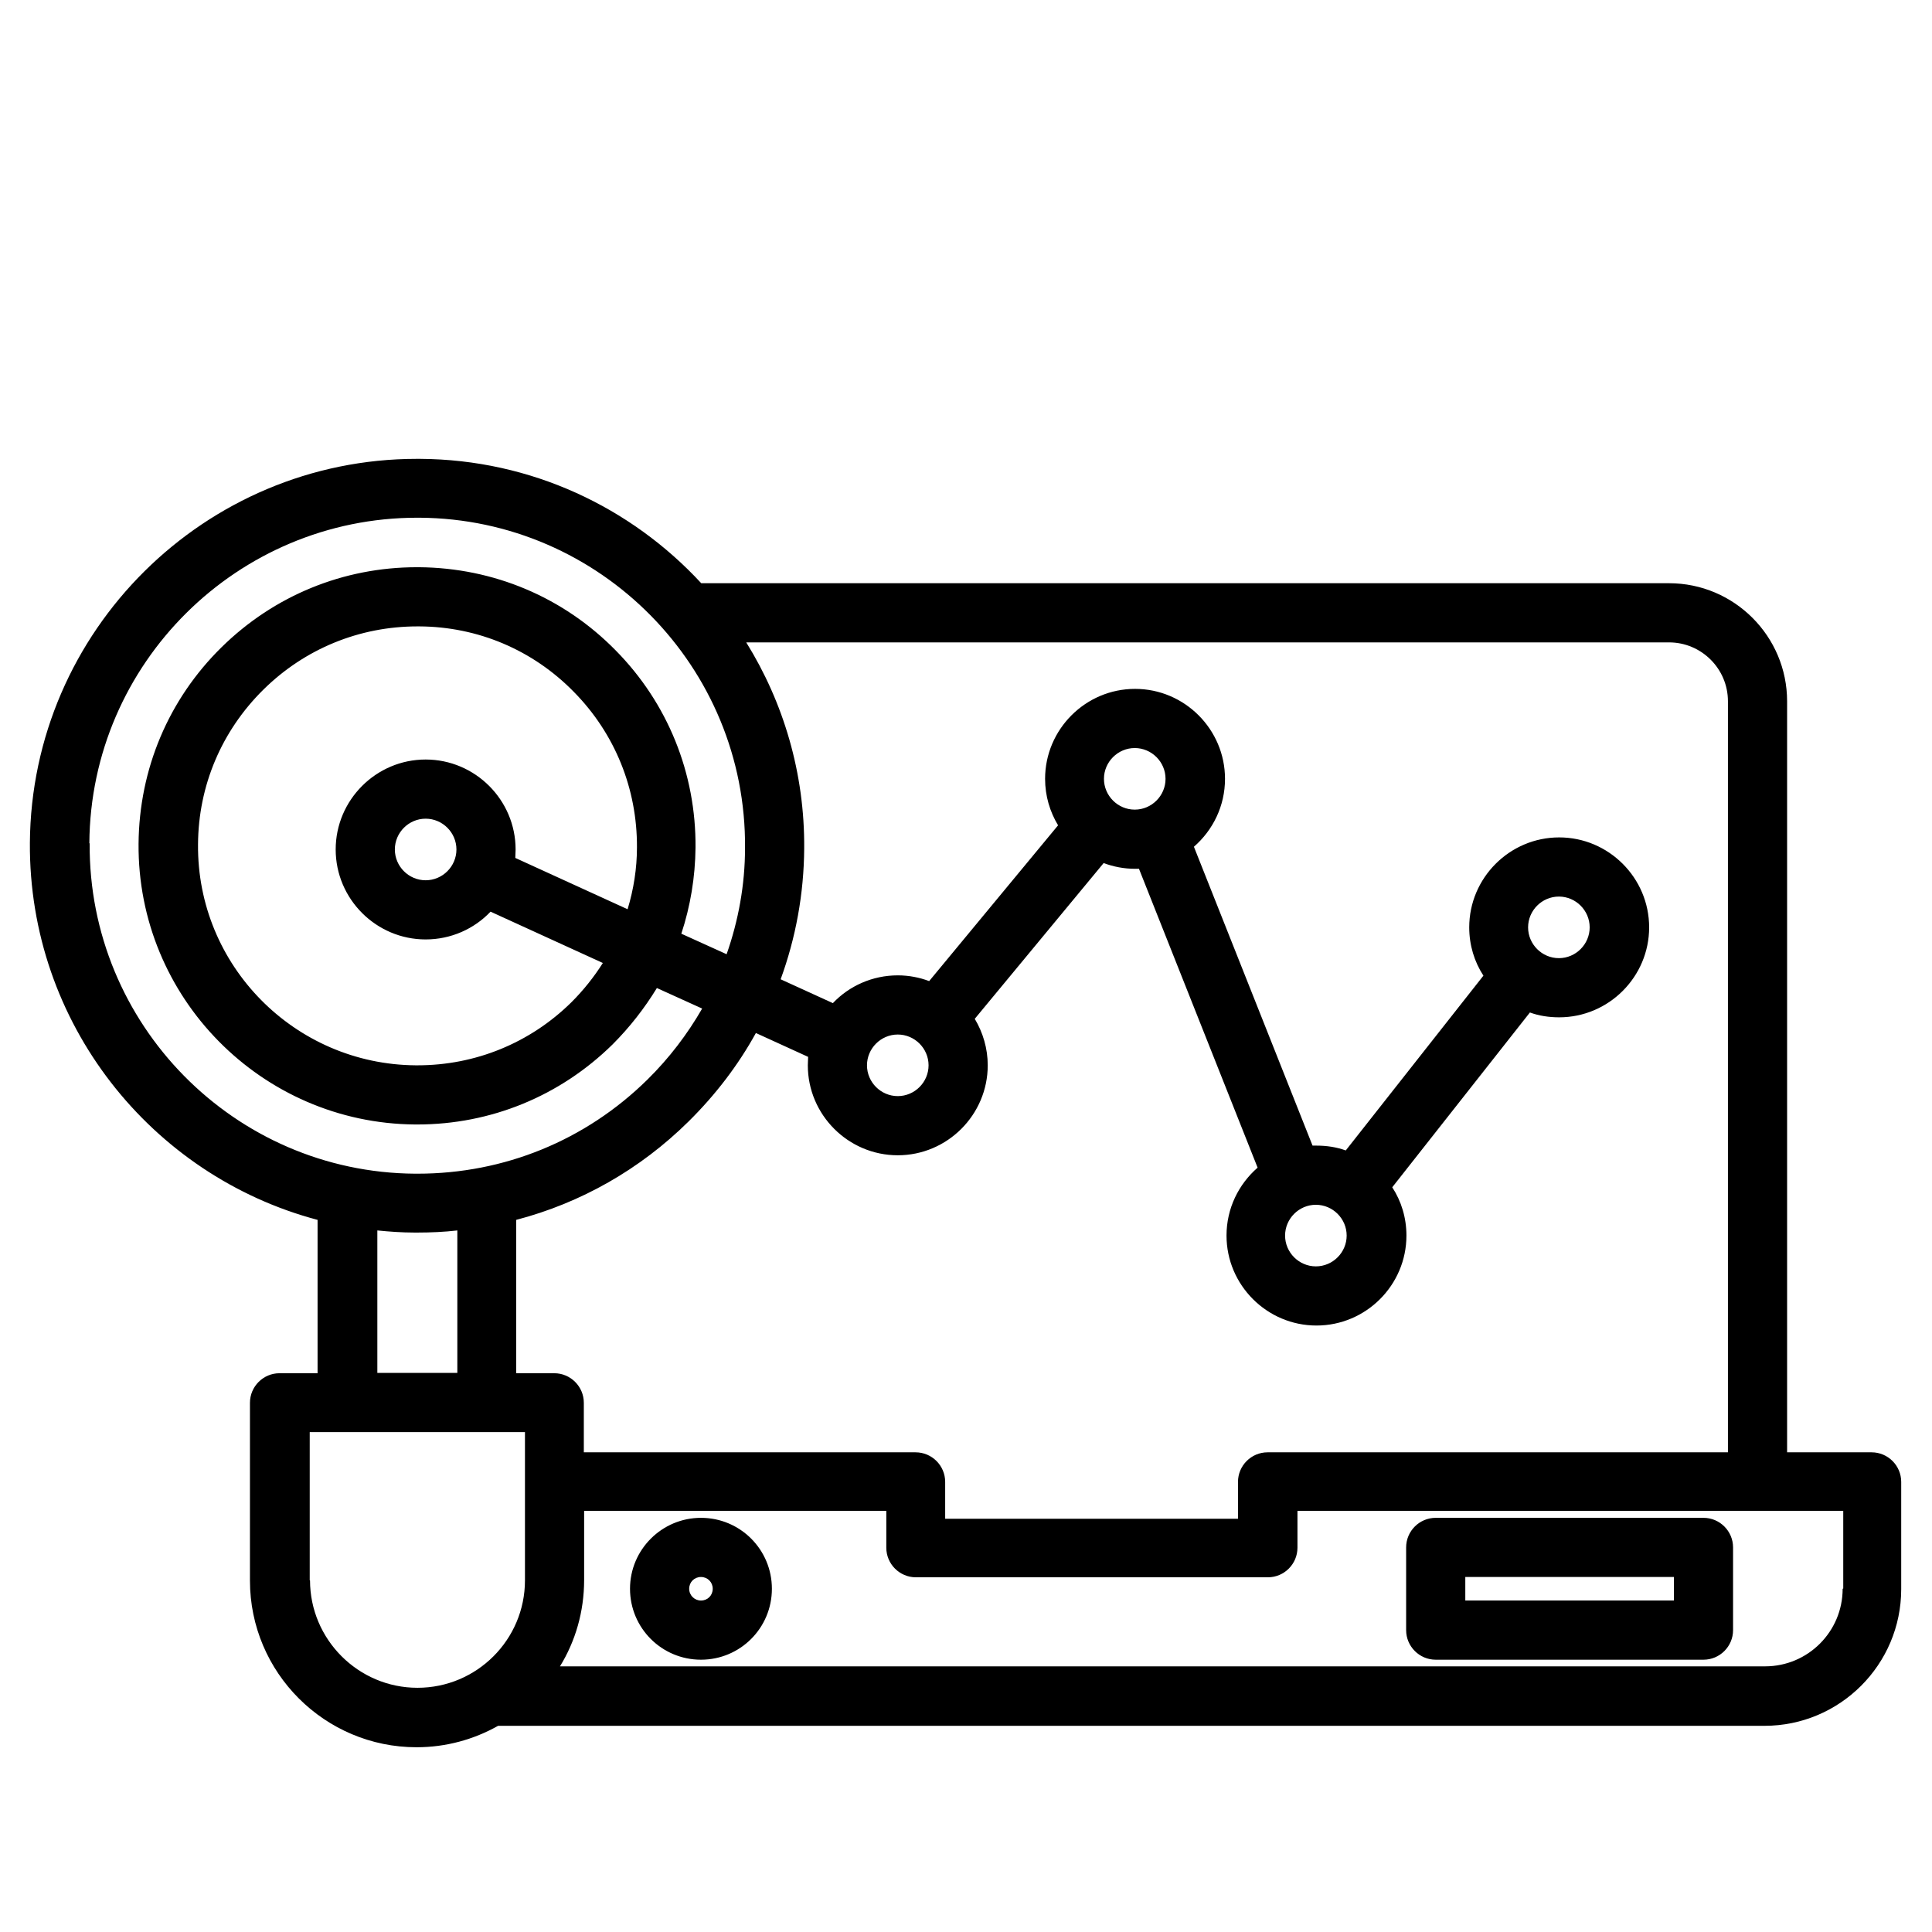 <?xml version="1.0" encoding="UTF-8"?>
<svg id="Layer_2" data-name="Layer 2" xmlns="http://www.w3.org/2000/svg" viewBox="0 0 64 64">
  <path d="m62.02,48.11h-2.82v-24.88c0-2.15-1.75-3.91-3.91-3.91H23.23c-2.32-2.51-5.63-4.1-9.32-4.12-.03,0-.06,0-.1,0-7.02,0-12.77,5.69-12.82,12.72-.04,5.97,4.02,11.03,9.53,12.49v5.08h-1.26c-.54,0-.98.44-.98.98v5.89c0,3.05,2.48,5.52,5.52,5.52.98,0,1.9-.26,2.7-.71h41.95c2.5,0,4.53-2.03,4.53-4.53v-3.55c0-.54-.44-.98-.98-.98h0Zm-6.73-26.83c1.07,0,1.95.87,1.95,1.95v24.88h-15.25c-.54,0-.98.44-.98.98v1.22h-9.7v-1.22c0-.54-.44-.98-.98-.98h-10.99v-1.64c0-.54-.44-.98-.98-.98h-1.26v-5.08c2.14-.56,4.1-1.67,5.71-3.26.89-.88,1.64-1.86,2.23-2.93l1.73.79c0,.09-.01.18-.01.28,0,1.64,1.34,2.98,2.98,2.98s2.98-1.34,2.98-2.98c0-.56-.16-1.09-.43-1.54l4.27-5.16c.32.12.67.19,1.04.19.04,0,.08,0,.13,0l3.93,9.9c-.63.55-1.03,1.35-1.03,2.25,0,1.64,1.34,2.98,2.98,2.98s2.98-1.34,2.98-2.98c0-.59-.17-1.14-.47-1.6l4.56-5.79c.3.11.63.16.97.16,1.64,0,2.98-1.34,2.98-2.98s-1.34-2.98-2.98-2.98-2.98,1.34-2.98,2.98c0,.59.17,1.14.47,1.6l-4.56,5.79c-.3-.11-.63-.16-.97-.16-.04,0-.08,0-.13,0l-3.93-9.9c.63-.55,1.03-1.35,1.03-2.25,0-1.64-1.34-2.98-2.98-2.98s-2.98,1.34-2.98,2.98c0,.57.16,1.09.43,1.54l-4.27,5.16c-.32-.12-.67-.19-1.04-.19-.84,0-1.61.35-2.15.92l-1.73-.79c.5-1.37.77-2.83.78-4.33.02-2.5-.69-4.85-1.92-6.83h30.57Zm-24.53,14.01c0,.56-.46,1.02-1.02,1.02s-1.02-.46-1.02-1.02.46-1.02,1.02-1.02,1.02.46,1.02,1.02h0Zm6.83-8.47c-.56,0-1.02-.46-1.02-1.02s.46-1.02,1.02-1.02,1.02.46,1.02,1.02-.46,1.02-1.02,1.02Zm7.02,14.11c0,.56-.46,1.02-1.02,1.02s-1.02-.46-1.02-1.02.46-1.02,1.02-1.02,1.02.46,1.02,1.02h0Zm6.01-10.21c0-.56.46-1.02,1.02-1.02s1.02.46,1.02,1.02-.46,1.02-1.02,1.02-1.02-.46-1.02-1.02h0ZM2.96,27.93c.04-5.96,4.91-10.78,10.86-10.78.03,0,.05,0,.08,0,5.99.04,10.83,4.95,10.78,10.94,0,1.22-.22,2.41-.61,3.52l-1.5-.68c.3-.91.46-1.87.47-2.85.02-2.46-.92-4.79-2.65-6.54-1.73-1.76-4.04-2.73-6.51-2.75-.02,0-.05,0-.07,0-2.44,0-4.73.94-6.47,2.65-1.76,1.73-2.73,4.04-2.75,6.51-.04,5.09,4.07,9.26,9.16,9.3.02,0,.05,0,.07,0,2.44,0,4.73-.94,6.47-2.65.57-.57,1.06-1.2,1.47-1.87l1.5.68c-.49.85-1.09,1.64-1.81,2.35-2.05,2.02-4.75,3.12-7.62,3.12-.03,0-.06,0-.08,0-5.99-.04-10.82-4.95-10.78-10.94h0Zm11.14-2.77c-1.64,0-2.98,1.34-2.98,2.98s1.34,2.98,2.98,2.98c.84,0,1.61-.35,2.15-.92l3.72,1.7c-.29.46-.64.9-1.04,1.3-1.37,1.35-3.18,2.09-5.1,2.09-.02,0-.04,0-.06,0-4.01-.03-7.25-3.31-7.21-7.32.01-1.94.78-3.76,2.17-5.13,1.37-1.35,3.18-2.09,5.1-2.09.02,0,.04,0,.06,0,1.94.01,3.76.78,5.12,2.17,1.36,1.38,2.1,3.21,2.09,5.15,0,.7-.11,1.39-.31,2.05l-3.72-1.7c0-.09.01-.18.01-.28,0-1.64-1.34-2.98-2.98-2.98h0Zm1.02,2.98c0,.56-.46,1.02-1.02,1.02s-1.02-.46-1.02-1.02.46-1.02,1.02-1.02,1.02.46,1.02,1.02Zm-2.62,12.62c.4.04.81.07,1.23.07.03,0,.07,0,.1,0,.44,0,.89-.02,1.32-.07v4.72h-2.65v-4.72h0Zm-2.24,11.59v-4.91h7.13v4.91c0,1.97-1.6,3.56-3.56,3.56s-3.56-1.6-3.56-3.56Zm50.78.28c0,1.42-1.15,2.57-2.57,2.57H18.55c.51-.83.8-1.81.8-2.86v-2.29h10.01v1.22c0,.54.44.98.98.98h11.66c.54,0,.98-.44.98-.98v-1.22h18.08v2.57Zm-37.82-2.35c-1.29,0-2.35,1.05-2.35,2.35s1.05,2.35,2.35,2.35,2.35-1.05,2.35-2.35-1.05-2.35-2.35-2.35Zm0,2.74c-.21,0-.39-.17-.39-.39s.17-.39.39-.39.39.17.39.39-.17.39-.39.39Zm24.34,1.96h8.87c.54,0,.98-.44.98-.98v-2.74c0-.54-.44-.98-.98-.98h-8.87c-.54,0-.98.44-.98.98v2.74c0,.54.44.98.98.98Zm.98-2.74h6.91v.78h-6.91v-.78Z"/>
</svg>
